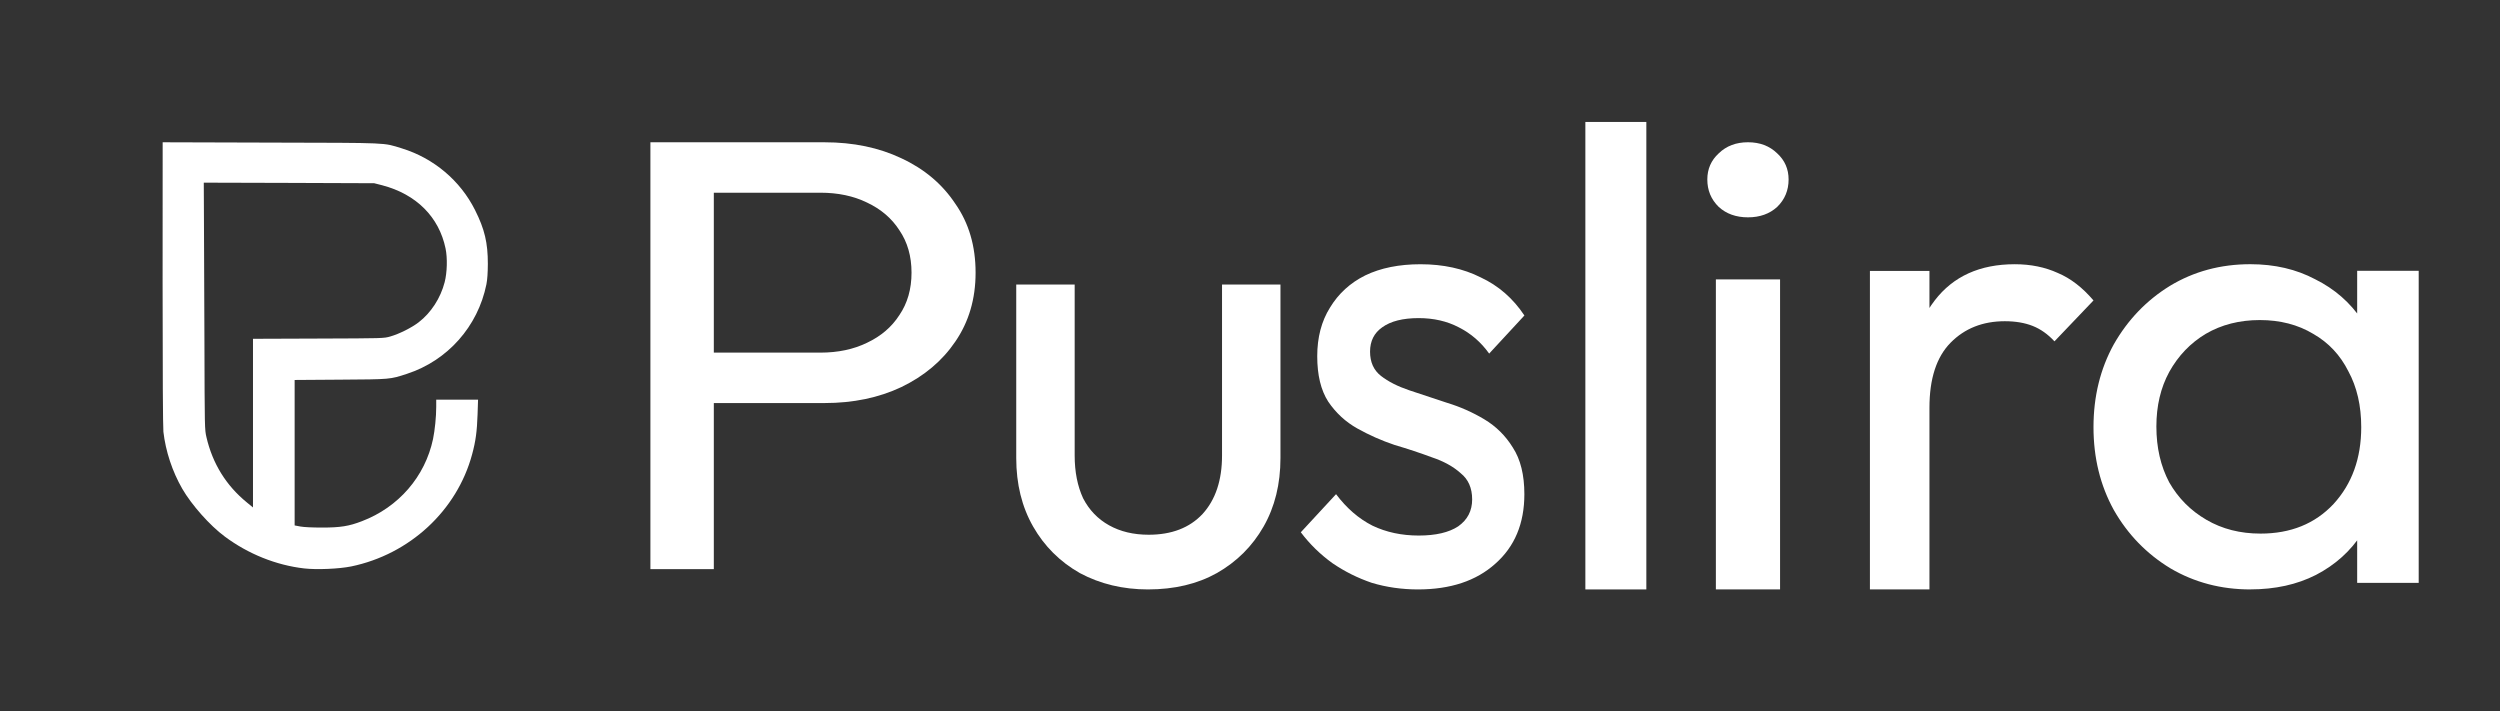 <svg fill="none" height="35" viewBox="0 0 123 35" width="123" xmlns="http://www.w3.org/2000/svg" xmlns:xlink="http://www.w3.org/1999/xlink"><rect x="0" y="0" width="123" height="35" fill="#333333" stroke="none"/><clipPath id="a"><path d="m0 0h123v35h-123z"/></clipPath><mask id="b" height="35" maskUnits="userSpaceOnUse" width="177" x="0" y="0"><path d="m177 0h-177v35h177z" fill="#fff"/></mask><g clip-path="url(#a)"><g fill="#fff" mask="url(#b)"><path d="m8 13.946c0 4.391.016 7.075.039 7.297.11.955.437 1.952.929 2.805.457.791 1.358 1.808 2.09 2.349 1.157.861 2.527 1.41 3.909 1.57.63.07 1.708.023 2.31-.098 2.881-.596 5.207-2.75 5.951-5.516.177-.651.24-1.134.268-1.96l.024-.729h-1.031-1.027v.358c0 .487-.067 1.141-.157 1.578-.39 1.847-1.696 3.358-3.503 4.044-.634.245-1.059.312-1.948.312-.488 0-.893-.019-1.071-.051l-.287-.054v-3.576-3.58l2.255-.016c2.476-.016 2.433-.012 3.275-.288 1.996-.651 3.487-2.33 3.905-4.402.047-.242.067-.538.071-1.005 0-1.04-.157-1.706-.63-2.649-.728-1.453-2.035-2.552-3.601-3.035-.937-.288-.527-.269-6.443-.284l-5.325-.016zm10.804-4.831c1.677.44 2.795 1.558 3.117 3.109.098.468.079 1.18-.043 1.656-.201.783-.669 1.508-1.283 1.979-.35.269-.96.573-1.397.697-.315.09-.319.09-3.531.101l-3.22.012v4.149 4.149l-.299-.245c-1.023-.834-1.692-1.917-1.992-3.218-.086-.378-.086-.397-.098-4.741-.008-2.4-.016-5.131-.024-6.07l-.008-1.706 4.192.012 4.192.016z"/><path d="m110.717 29c-1.441 0-2.75-.345-3.925-1.034-1.175-.711-2.107-1.67-2.794-2.877-.665-1.207-.998-2.564-.998-4.073s.333-2.866.998-4.073c.687-1.207 1.608-2.166 2.761-2.877 1.175-.711 2.495-1.067 3.958-1.067 1.198 0 2.262.248 3.194.743.953.474 1.718 1.142 2.295 2.004.576.84.898 1.821.964 2.941v4.622c-.066 1.099-.388 2.079-.964 2.942-.555.862-1.309 1.541-2.262 2.036-.932.474-2.007.711-3.227.711zm.499-2.747c1.486 0 2.683-.485 3.593-1.455.909-.991 1.364-2.252 1.364-3.782 0-1.056-.211-1.972-.633-2.748-.399-.797-.975-1.411-1.729-1.842-.754-.453-1.63-.679-2.628-.679s-1.885.226-2.661.679c-.754.453-1.353 1.077-1.796 1.875-.422.776-.632 1.67-.632 2.683 0 1.034.21 1.95.632 2.748.443.776 1.053 1.39 1.829 1.842.776.453 1.663.679 2.661.679zm4.757 2.424v-4.138l.565-3.749-.565-3.717v-3.749h3.027v15.354z"/><path d="m92 29v-15.67h2.929v15.67zm2.929-8.94-1.107-.495c0-2.001.456-3.596 1.367-4.784.911-1.188 2.224-1.781 3.938-1.781.781 0 1.486.143 2.115.429.63.264 1.215.715 1.758 1.353l-1.92 2.012c-.326-.352-.684-.605-1.074-.759-.391-.154-.846-.231-1.367-.231-1.085 0-1.974.352-2.669 1.056-.694.704-1.041 1.77-1.041 3.2z"/><path d="m84.421 29v-15.255h3.158v15.255zm1.579-18.307c-.585 0-1.064-.171-1.439-.514-.374-.364-.561-.814-.561-1.349 0-.514.187-.942.561-1.285.374-.364.854-.546 1.439-.546.585 0 1.064.182 1.438.546.374.343.561.771.561 1.285 0 .535-.187.985-.561 1.349-.374.343-.854.514-1.438.514z"/><path d="m78 29v-23h3v23z"/><path d="m69.769 29c-.797 0-1.554-.108-2.272-.323-.697-.237-1.345-.56-1.943-.97-.598-.431-1.116-.937-1.554-1.519l1.734-1.875c.518.69 1.116 1.207 1.794 1.551.677.323 1.435.485 2.272.485.837 0 1.485-.151 1.943-.452.458-.323.687-.765.687-1.325 0-.56-.189-.991-.568-1.293-.359-.323-.827-.582-1.405-.776-.578-.215-1.196-.42-1.853-.614-.638-.215-1.246-.485-1.823-.808-.578-.323-1.056-.765-1.435-1.325-.359-.56-.538-1.304-.538-2.23s.209-1.724.628-2.392c.418-.69.996-1.218 1.734-1.584.757-.366 1.664-.549 2.72-.549 1.116 0 2.103.215 2.959.646.877.409 1.594 1.034 2.152 1.875l-1.734 1.875c-.399-.56-.897-.991-1.495-1.293-.578-.302-1.236-.453-1.973-.453-.777 0-1.375.151-1.794.453-.399.28-.598.679-.598 1.196s.179.916.538 1.196c.359.28.827.517 1.405.711.598.194 1.216.399 1.853.614.638.194 1.245.463 1.823.808.578.345 1.046.808 1.405 1.39.379.582.568 1.347.568 2.295 0 1.444-.478 2.586-1.435 3.426-.937.84-2.202 1.26-3.796 1.26z"/><path d="m56.484 29c-1.235 0-2.353-.268-3.354-.804-.98-.557-1.746-1.319-2.3-2.289s-.831-2.093-.831-3.371v-8.536h2.875v8.412c0 .804.139 1.505.415 2.103.298.577.724 1.021 1.278 1.33.554.309 1.203.464 1.948.464 1.129 0 2.012-.34 2.651-1.021.639-.701.958-1.66.958-2.876v-8.412h2.875v8.536c0 1.278-.277 2.402-.83 3.371-.554.969-1.32 1.732-2.3 2.289-.958.536-2.087.804-3.386.804z"/><path d="m34.091 19.83v-2.481h6.274c.863 0 1.627-.161 2.291-.484.686-.323 1.217-.777 1.593-1.362.399-.585.598-1.281.598-2.088s-.199-1.503-.598-2.088c-.376-.585-.907-1.039-1.593-1.362-.664-.323-1.427-.484-2.291-.484h-6.274v-2.481h6.473c1.416 0 2.678.262 3.784.787 1.129.524 2.014 1.271 2.655 2.239.664.948.996 2.078.996 3.389 0 1.291-.332 2.421-.996 3.389-.642.948-1.527 1.694-2.655 2.239-1.107.524-2.368.787-3.784.787zm-2.091 8.17v-21h3.12v21z"/></g></g></svg>